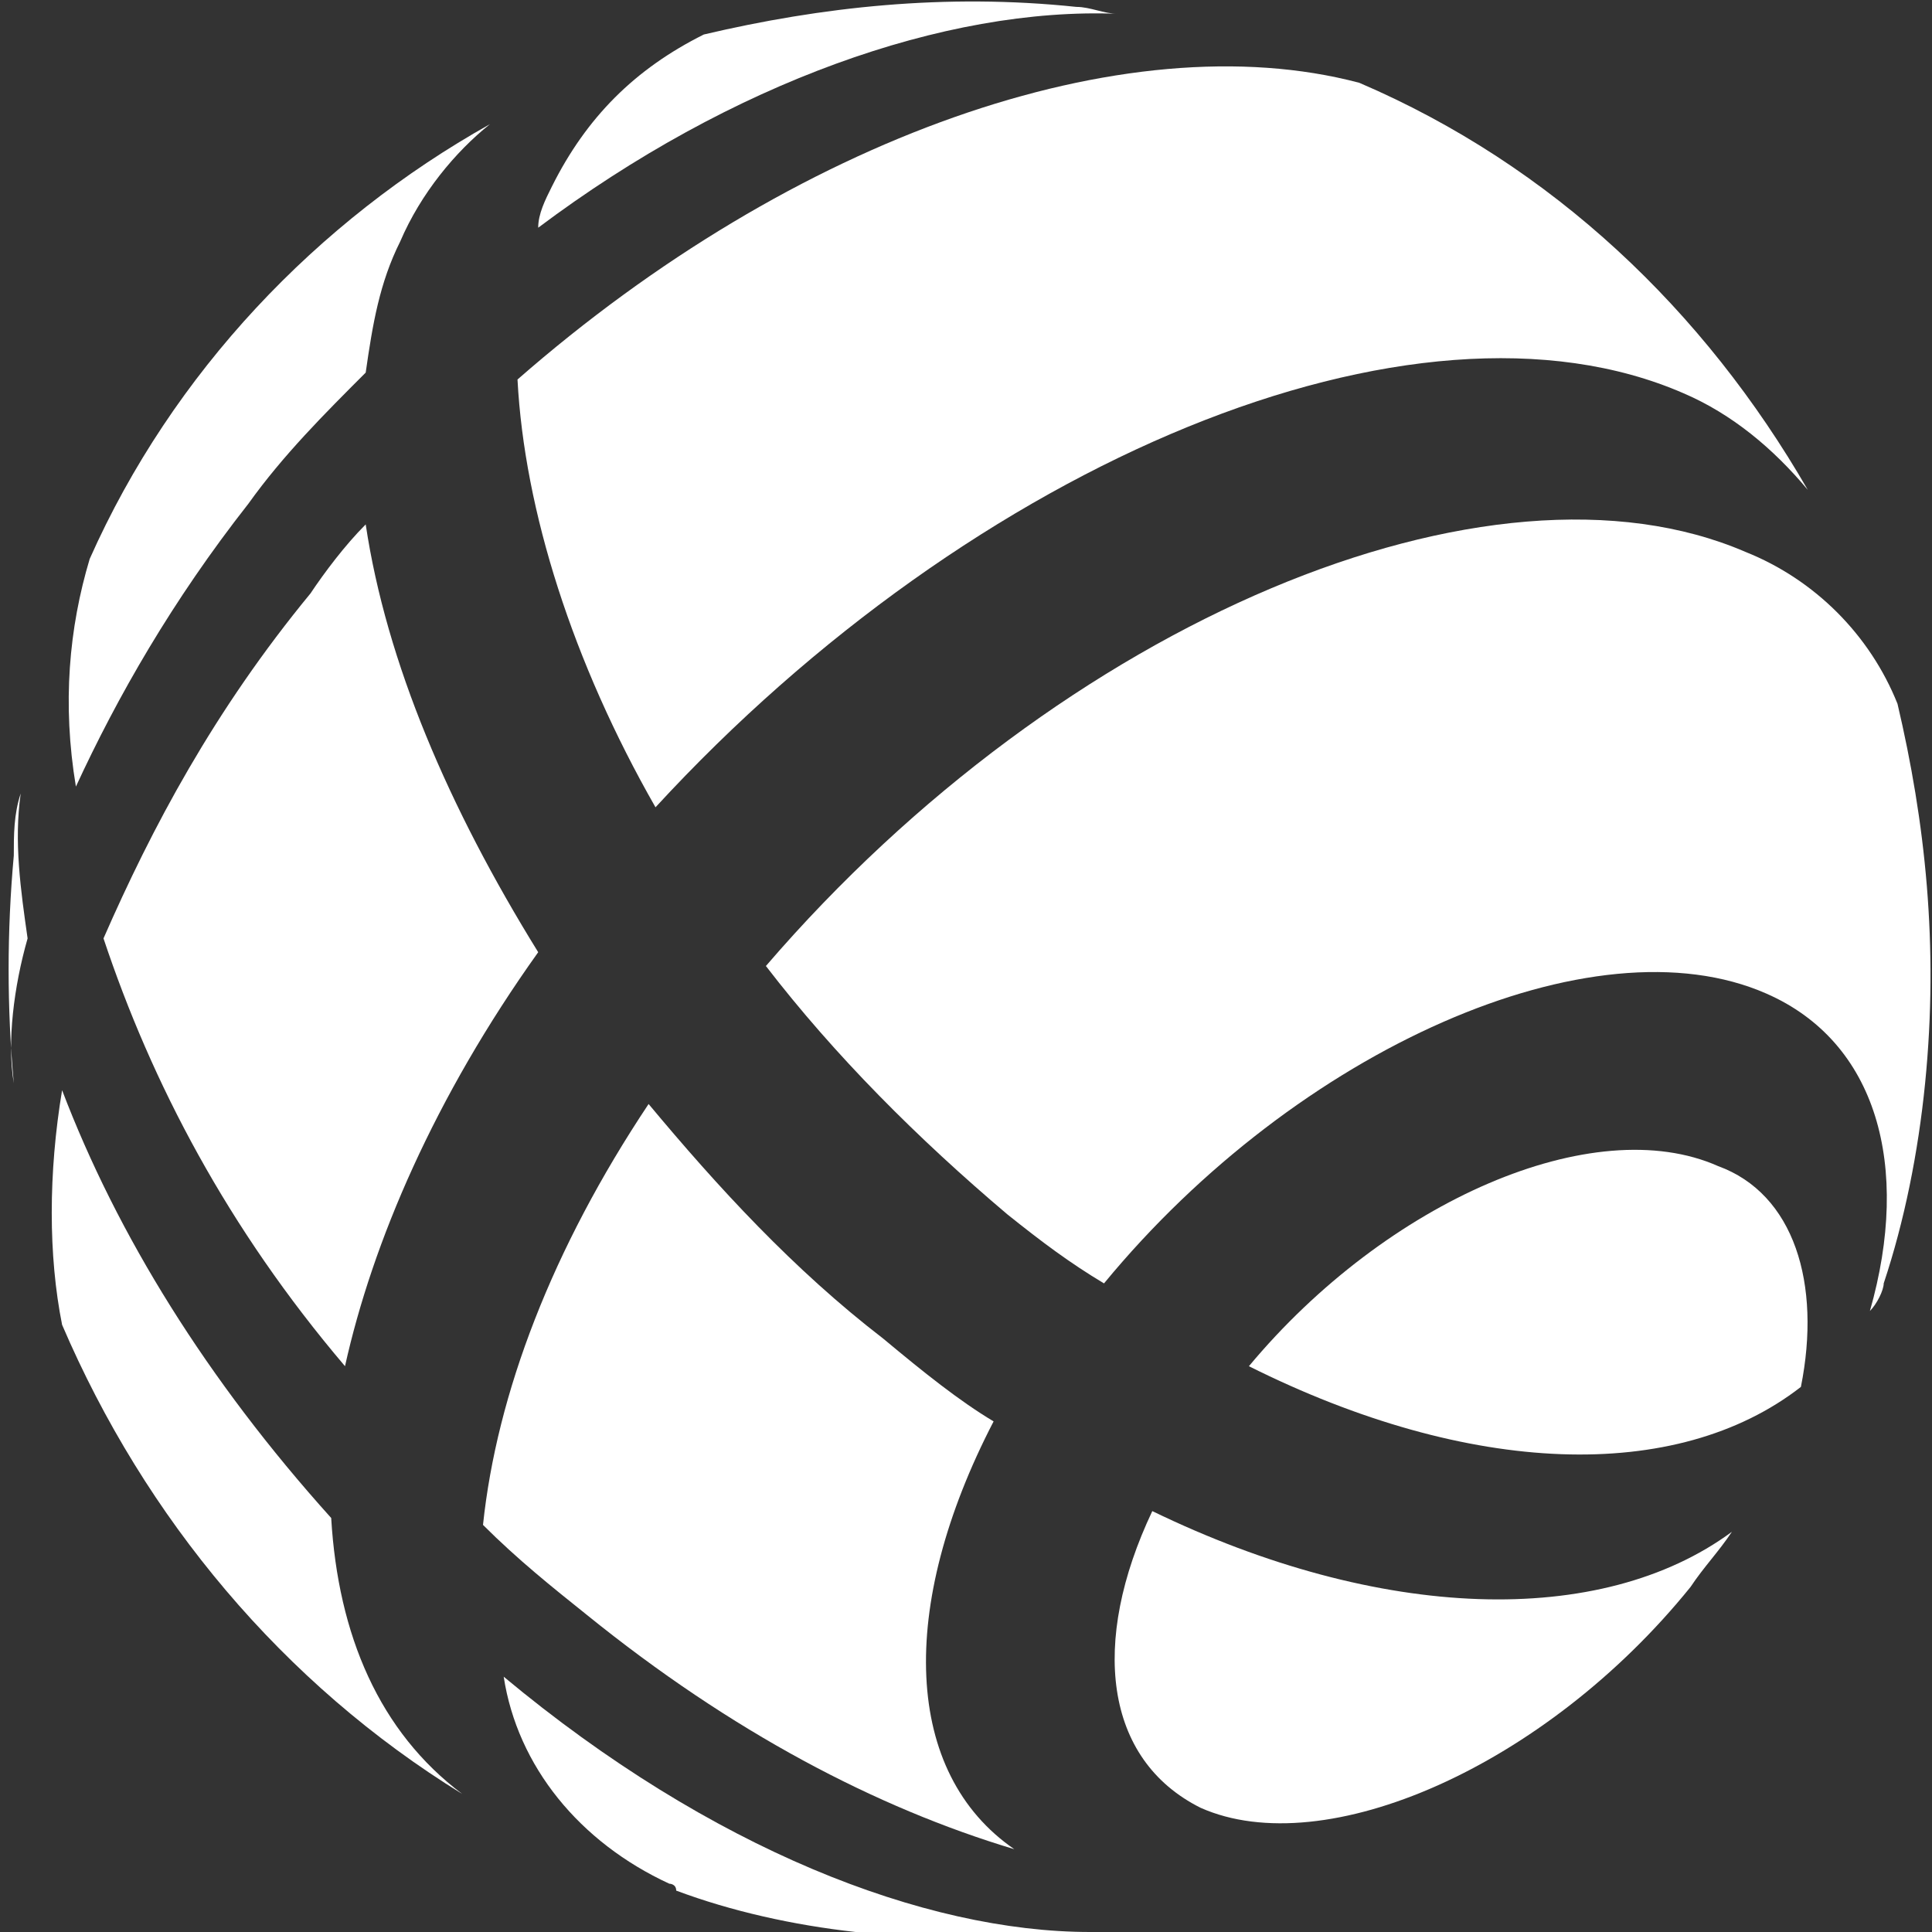 <?xml version="1.0" encoding="utf-8"?>
<!-- Generator: Adobe Illustrator 24.0.1, SVG Export Plug-In . SVG Version: 6.00 Build 0)  -->
<svg version="1.1" id="Layer_1" xmlns="http://www.w3.org/2000/svg" xmlns:xlink="http://www.w3.org/1999/xlink" x="0px" y="0px"
	 width="28px" height="28px" viewBox="0 0 28 28" style="enable-background:new 0 0 28 28;" xml:space="preserve">
<rect x="0" y="0" width="28" height="28" fill="#333333" stroke="none"/>
<g>
	<defs>
		<rect id="SVGID_1_" width="28" height="28"/>
	</defs>
	<clipPath id="SVGID_2_">
		<use xlink:href="#SVGID_1_"  style="overflow:visible;"/>
	</clipPath>
	<path style="clip-path:url(#SVGID_2_);fill:#FFFFFF;" d="M1.1,11.4c0.6-1.3,1.4-2.7,2.5-4.1C4.1,6.6,4.7,6,5.3,5.4
		c0.1-0.7,0.2-1.3,0.5-1.9c0.3-0.7,0.8-1.3,1.3-1.7C4.6,3.2,2.5,5.4,1.3,8.1C1,9.1,0.9,10.2,1.1,11.4"/>
	<path style="clip-path:url(#SVGID_2_);fill:#FFFFFF;" d="M7.5,5.5c0.1,1.9,0.8,4.1,2,6.2c4.6-5,11-7.7,14.9-6
		c0.7,0.3,1.3,0.8,1.8,1.4c-1.5-2.6-3.7-4.7-6.5-5.9C16.3,0.3,11.5,2,7.5,5.5"/>
	<path style="clip-path:url(#SVGID_2_);fill:#FFFFFF;" d="M8,2.7C7.9,2.9,7.8,3.1,7.8,3.3c2.8-2.1,5.9-3.2,8.4-3.1
		c-0.2,0-0.4-0.1-0.6-0.1c-1.9-0.2-3.7,0-5.4,0.4C9.2,1,8.5,1.7,8,2.7"/>
	<path style="clip-path:url(#SVGID_2_);fill:#FFFFFF;" d="M17.4,26.2c1.8,0.8,5-0.6,7.1-3.2c0.2-0.3,0.4-0.5,0.6-0.8
		c-1.9,1.4-5.1,1.3-8.4-0.3C15.8,23.8,16,25.5,17.4,26.2"/>
	<path style="clip-path:url(#SVGID_2_);fill:#FFFFFF;" d="M24.9,16.9c-1.8-0.8-4.8,0.5-6.8,2.9c3.2,1.6,6.2,1.7,8,0.3
		C26.4,18.6,26,17.3,24.9,16.9"/>
	<path style="clip-path:url(#SVGID_2_);fill:#FFFFFF;" d="M7.3,24.3C7.2,24.3,7.2,24.3,7.3,24.3c0.2,1.3,1.1,2.4,2.4,3
		c0,0,0.1,0,0.1,0.1c0.8,0.3,1.7,0.5,2.6,0.6c1.2,0.1,2.3,0.1,3.4,0C13.4,28,10.3,26.8,7.3,24.3"/>
	<path style="clip-path:url(#SVGID_2_);fill:#FFFFFF;" d="M4.8,22c-1.8-2-3.1-4.1-3.9-6.2c-0.2,1.2-0.2,2.4,0,3.4
		C2.1,22,4.1,24.4,6.7,26C5.5,25.1,4.9,23.7,4.8,22"/>
	<path style="clip-path:url(#SVGID_2_);fill:#FFFFFF;" d="M12.8,19.4c-1.3-1-2.4-2.2-3.4-3.4c-1.4,2.1-2.2,4.2-2.4,6.1
		c0.5,0.5,1,0.9,1.5,1.3c2.1,1.7,4.2,2.8,6.2,3.4c-1.6-1.1-1.7-3.5-0.3-6.2C13.9,20.3,13.4,19.9,12.8,19.4"/>
	<path style="clip-path:url(#SVGID_2_);fill:#FFFFFF;" d="M0.4,13.6c-0.1-0.7-0.2-1.4-0.1-2.1c-0.1,0.3-0.1,0.6-0.1,0.9
		c-0.1,1.1-0.1,2.2,0,3.3C0.1,15.1,0.2,14.3,0.4,13.6"/>
	<path style="clip-path:url(#SVGID_2_);fill:#FFFFFF;" d="M27.5,10.2c-0.4-1-1.2-1.8-2.2-2.2c-3.7-1.6-9.9,1-14.2,6
		c1,1.3,2.2,2.5,3.5,3.6c0.5,0.4,0.9,0.7,1.4,1c2.8-3.4,7.1-5.3,9.6-4.2c1.6,0.7,2.1,2.5,1.5,4.6c0.1-0.1,0.2-0.3,0.2-0.4
		c0.3-0.9,0.5-1.9,0.6-2.9C28.1,13.7,27.9,11.9,27.5,10.2"/>
	<path style="clip-path:url(#SVGID_2_);fill:#FFFFFF;" d="M7.8,13.8c-1.3-2.1-2.2-4.2-2.5-6.2c-0.3,0.3-0.6,0.7-0.8,1
		c-1.4,1.7-2.3,3.4-3,5c0.7,2.1,1.8,4.2,3.5,6.2C5.4,18,6.3,15.9,7.8,13.8"/>
</g>
</svg>
